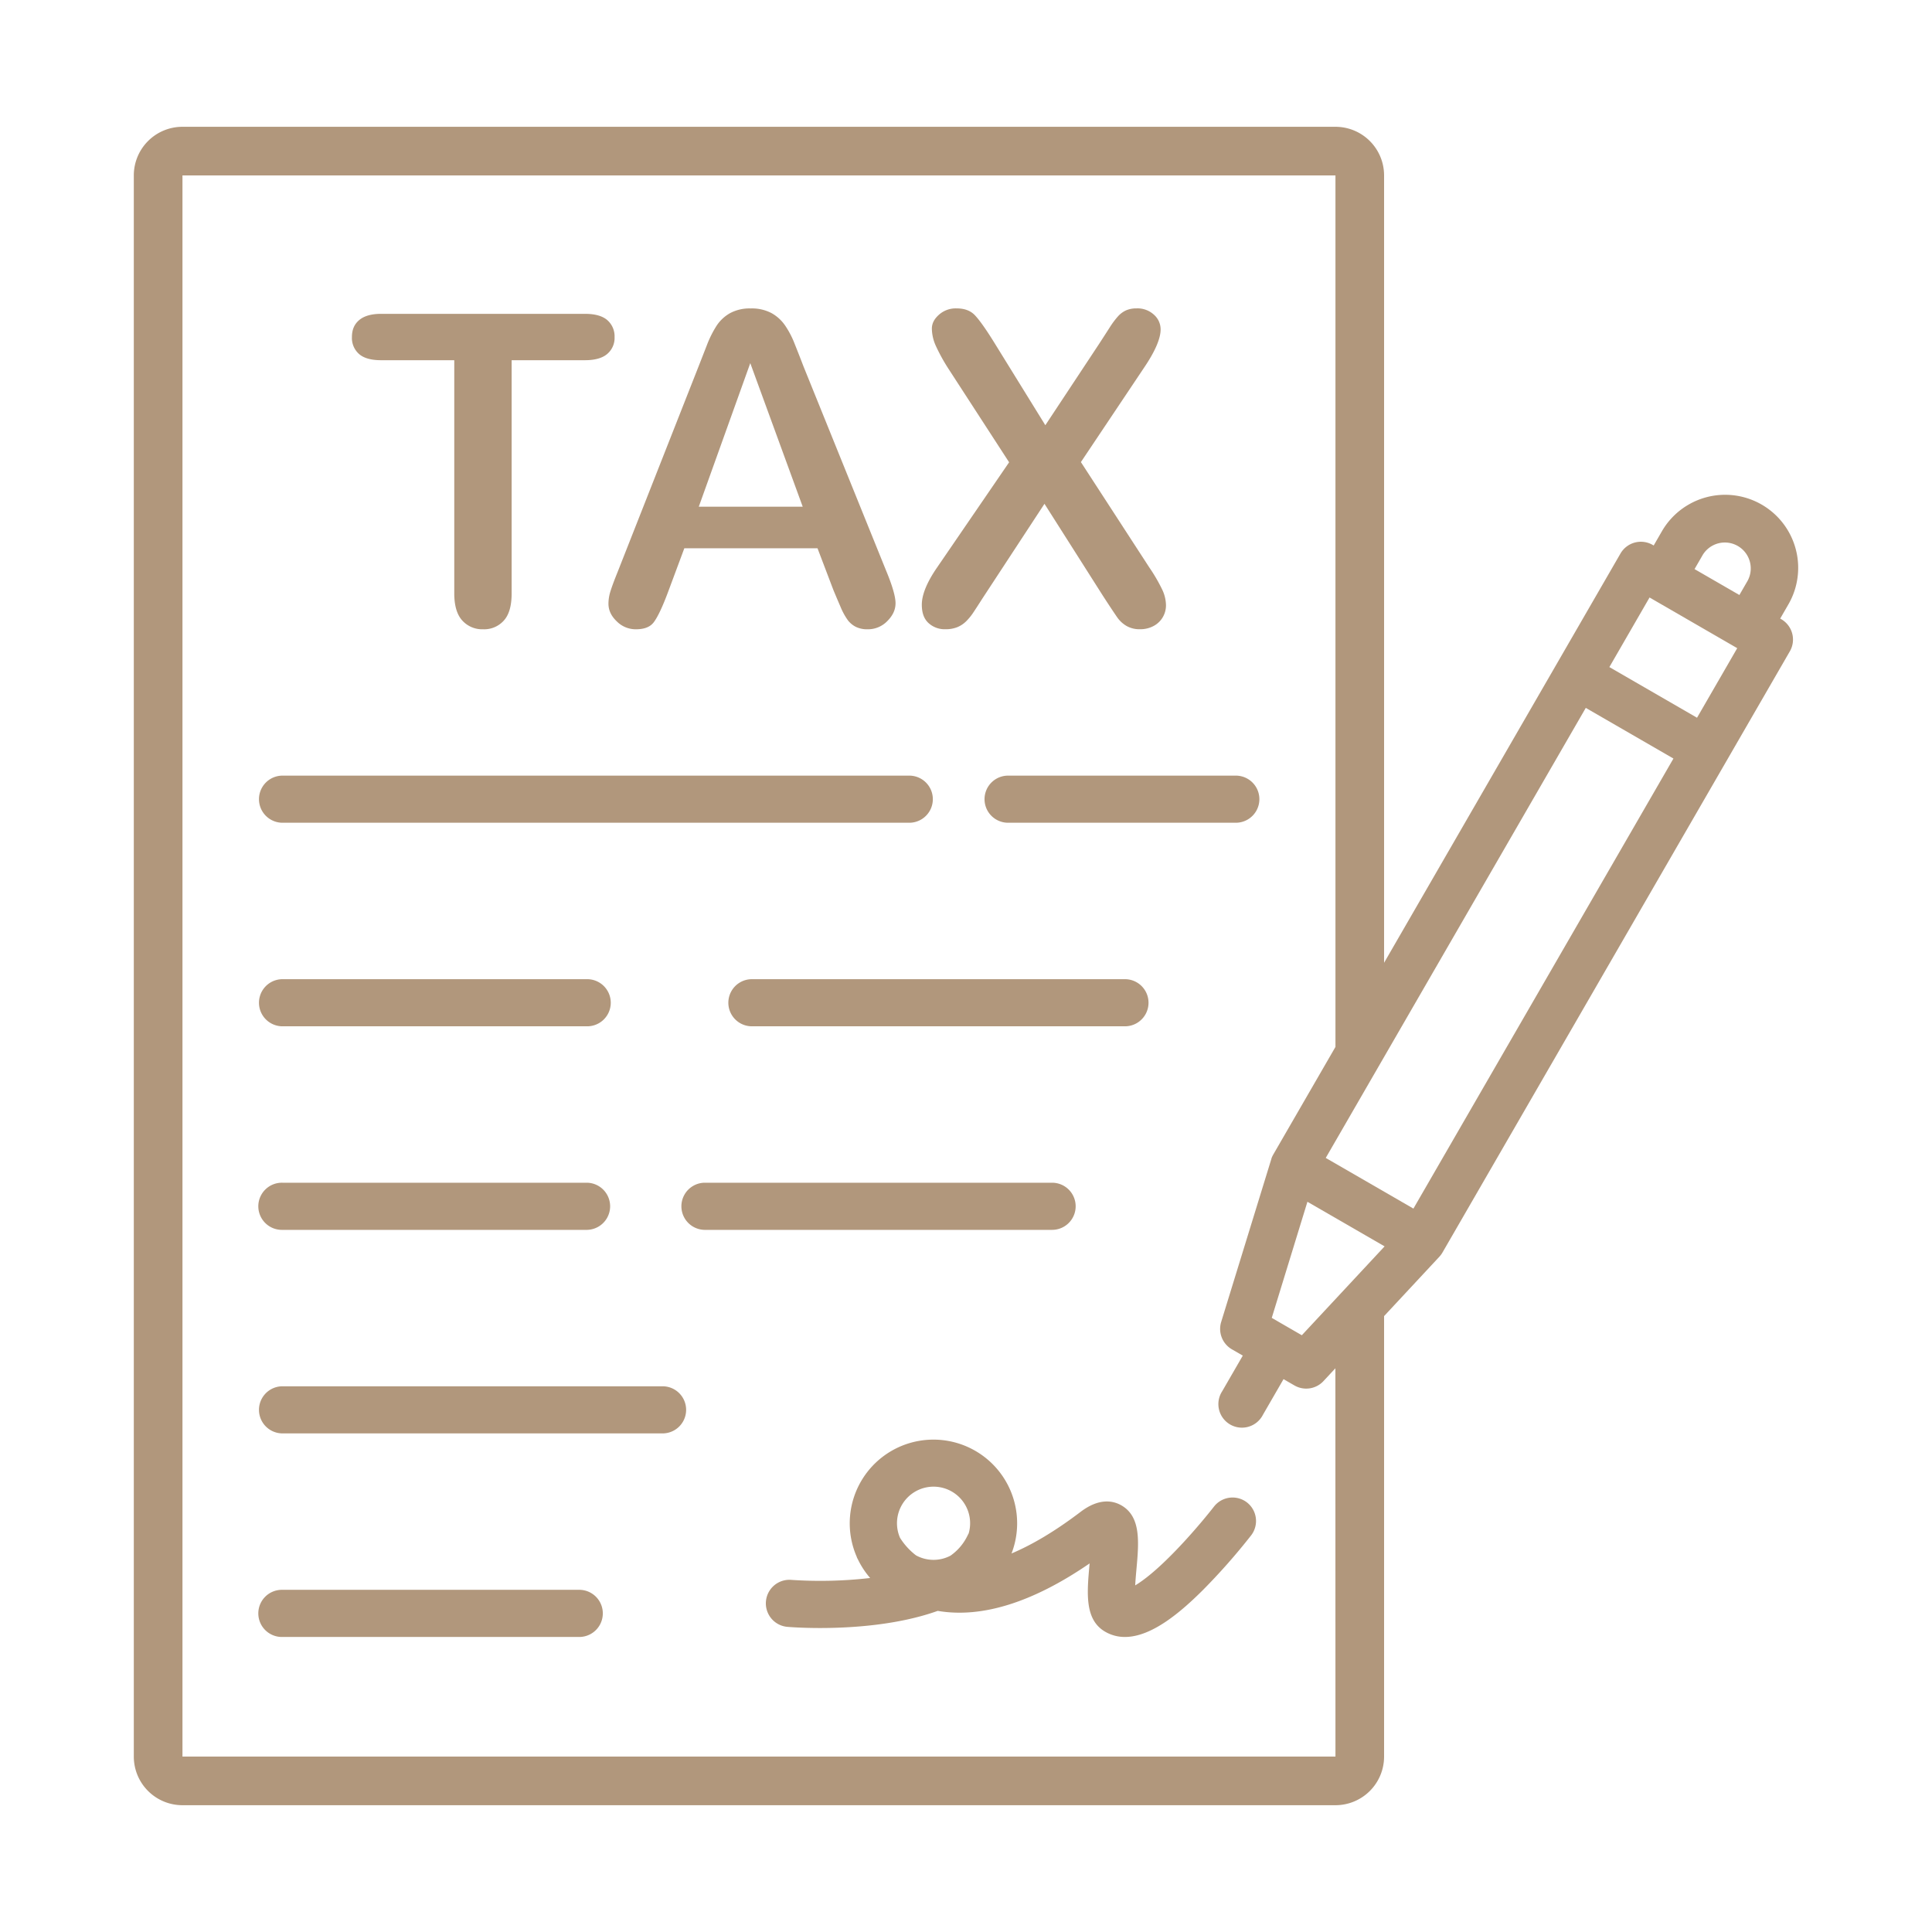<svg xmlns="http://www.w3.org/2000/svg" id="Layer_1" data-name="Layer 1" viewBox="0 0 1080 1080"><defs><style>.cls-1{fill:#b1977c;}</style></defs><title>Artboard 2 copy 5200</title><path class="cls-1" d="M697.06,839.87a13.17,13.17,0,0,0-18.48,2.38c-.09.12-9.37,12.11-21,24.17-11.11,11.56-18.5,17.14-23,19.82.17-3.09.47-6.5.7-9,1.37-15.22,2.66-29.6-8.67-35.87-4.65-2.56-12.34-4-22.58,3.79-13.75,10.45-26.69,18.23-38.58,23.24a46.79,46.79,0,1,0-86.42,2.12l-.07,0c.1.21.32.65.63,1.21a46.61,46.61,0,0,0,6.83,10.38,243,243,0,0,1-44,1.06,13.17,13.17,0,0,0-2.26,26.25c.76.07,7.84.65,18.31.65,17.15,0,43.38-1.58,65.73-9.58,24.6,4.2,53.1-4.7,84.9-26.53,0,.31-.05.61-.08.89-1.41,15.69-2.74,30.52,8.66,37.22a21.67,21.67,0,0,0,11.19,3c15.19,0,31.68-14.37,43.7-26.36a352.29,352.29,0,0,0,26.78-30.38A13.16,13.16,0,0,0,697.06,839.87ZM541.49,857.2a12.83,12.83,0,0,0-.64,1.22,29.08,29.08,0,0,1-9.52,11.21,20.34,20.34,0,0,1-19.28-.18,37.16,37.16,0,0,1-8.93-9.8,20.44,20.44,0,1,1,38.37-2.45Z"></path><path class="cls-1" d="M157.94,459.92H508.29a13.17,13.17,0,0,0,0-26.34H157.94a13.17,13.17,0,1,0,0,26.34Z"></path><path class="cls-1" d="M550.36,446.75a13.17,13.17,0,0,0,13.17,13.17h127.3a13.17,13.17,0,0,0,0-26.34H563.53A13.17,13.17,0,0,0,550.36,446.75Z"></path><path class="cls-1" d="M157.94,573.71H328.25a13.17,13.17,0,0,0,0-26.34H157.94a13.17,13.17,0,1,0,0,26.34Z"></path><path class="cls-1" d="M420.32,547.37a13.17,13.17,0,1,0,0,26.34H628.86a13.17,13.17,0,1,0,0-26.34Z"></path><path class="cls-1" d="M157.94,687.5H328.25a13.18,13.18,0,0,0,0-26.35H157.94a13.18,13.18,0,1,0,0,26.35Z"></path><path class="cls-1" d="M601.3,674.32a13.17,13.17,0,0,0-13.17-13.17H393.72a13.18,13.18,0,0,0,0,26.35H588.13A13.18,13.18,0,0,0,601.3,674.32Z"></path><path class="cls-1" d="M370.38,774.94H157.94a13.17,13.17,0,1,0,0,26.34H370.38a13.17,13.17,0,1,0,0-26.34Z"></path><path class="cls-1" d="M324.16,888.72H157.94a13.18,13.18,0,1,0,0,26.35H324.16a13.18,13.18,0,0,0,0-26.35Z"></path><path class="cls-1" d="M213,201.36h40.94V331.75c0,6.82,1.52,11.92,4.53,15.18a15,15,0,0,0,11.63,4.84A14.72,14.72,0,0,0,281.55,347c3-3.22,4.46-8.34,4.46-15.24V201.36H327c5.63,0,9.85-1.21,12.55-3.59a11.7,11.7,0,0,0,4-9.31,12,12,0,0,0-3.93-9.39c-2.66-2.41-6.89-3.63-12.59-3.63H213c-5.4,0-9.53,1.19-12.27,3.54s-4,5.42-4,9.48a11.89,11.89,0,0,0,3.87,9.33C203.2,200.16,207.38,201.36,213,201.36Z"></path><path class="cls-1" d="M340.13,337.43c0,3.69,1.52,6.93,4.63,9.9a14.9,14.9,0,0,0,10.69,4.44c4.74,0,8-1.28,10-3.92,2.22-2.94,5-8.81,8.2-17.46l8.89-23.89H457l8.89,23.37c1.12,2.7,2.47,5.87,4,9.42a36.19,36.19,0,0,0,4.17,7.56,13.18,13.18,0,0,0,4.45,3.61,14.39,14.39,0,0,0,6.43,1.31,15,15,0,0,0,11.08-4.59c3.09-3.09,4.59-6.36,4.59-10s-1.78-9.82-5.29-18.24L449.12,204.72c-2.16-5.66-4-10.26-5.37-13.69a49.41,49.41,0,0,0-5-9.26,22.38,22.38,0,0,0-7.48-6.75,23.47,23.47,0,0,0-11.59-2.6A23.14,23.14,0,0,0,408.2,175a21.8,21.8,0,0,0-7.47,6.85,58.6,58.6,0,0,0-5.61,11.18l-4.65,11.89L345.2,319.87c-1.83,4.53-3.16,8.1-3.94,10.62A23.18,23.18,0,0,0,340.13,337.43ZM419.41,203l29.31,80.24H390.63Z"></path><path class="cls-1" d="M515.3,338c0,4.58,1.21,7.93,3.7,10.25a13.37,13.37,0,0,0,9.56,3.49,17.22,17.22,0,0,0,6.65-1.18,15.25,15.25,0,0,0,4.85-3.23,30.35,30.35,0,0,0,3.7-4.44c1.07-1.58,2.86-4.33,5.47-8.41l34.64-52.85,32.66,51.4c3.89,6,6.6,10.05,8.05,12.14a16.5,16.5,0,0,0,5.12,4.72,14.56,14.56,0,0,0,7.62,1.85,15.58,15.58,0,0,0,7.57-1.82,13,13,0,0,0,5.1-4.88,13.1,13.1,0,0,0,1.8-6.8,21.12,21.12,0,0,0-2.13-8.71,95.12,95.12,0,0,0-7.22-12.37l-38.21-58.85,35.56-53.15c6-8.91,9-16,9-20.95a10.91,10.91,0,0,0-3.71-8.27,13.55,13.55,0,0,0-9.79-3.55,14.3,14.3,0,0,0-5.83,1.11,13.68,13.68,0,0,0-4.52,3.36,47.14,47.14,0,0,0-4.59,6.16c-1.65,2.58-3.64,5.67-6,9.3l-30,45.38-28.07-45.41c-4.82-7.83-8.62-13.23-11.3-16.06-2.44-2.58-5.81-3.84-10.32-3.84a14.07,14.07,0,0,0-9.82,3.58c-2.64,2.36-3.92,4.89-3.92,7.75a24,24,0,0,0,2.2,9.59A102,102,0,0,0,530.1,206l34,52.42-40.28,58.83C518.15,325.47,515.3,332.48,515.3,338Z"></path><path class="cls-1" d="M995.71,346.12l-.57-.33,4.58-7.93A40.82,40.82,0,0,0,929,297l-4.58,7.93-.56-.32a13.18,13.18,0,0,0-18,4.81L773.71,538.2V98.06a27.18,27.18,0,0,0-27.18-27.18H102A27.18,27.18,0,0,0,74.8,98.06V981.94A27.18,27.18,0,0,0,102,1009.12H746.53a27.18,27.18,0,0,0,27.18-27.18V735.71l30.85-33.13.18-.2.14-.16c.25-.29.48-.58.71-.89l.09-.13c.23-.33.45-.67.65-1l194.19-336.08A13.16,13.16,0,0,0,995.71,346.12ZM746.53,981.94H102V98.06H746.53V585.23L711.7,645.5l-.07.14c-.09.16-.19.33-.27.5l-.09.18c-.07.16-.15.31-.22.47s0,.11-.07.17l-.21.52s0,.09,0,.13-.13.38-.19.57c0,0,0,0,0,.05L682.64,739a13.19,13.19,0,0,0,6,15.28l6.09,3.51-11.5,19.9A13.17,13.17,0,1,0,706,790.85l11.5-19.9,6.09,3.52a13.17,13.17,0,0,0,16.23-2.42l6.67-7.17Zm-18.8-235.53-8.4-4.85h0l-8.41-4.86,19.94-64.9L774,696.73Zm62.38-70.8-6.5-3.76L741.1,647.29,886.46,395.71l49,28.32ZM948.65,401.22l-49-28.32L922.11,334l.57.33h0l48.44,28Zm28.26-76.54-4.58,7.93-25.07-14.48,4.58-7.93a14.48,14.48,0,0,1,25.07,14.48Z"></path></svg>